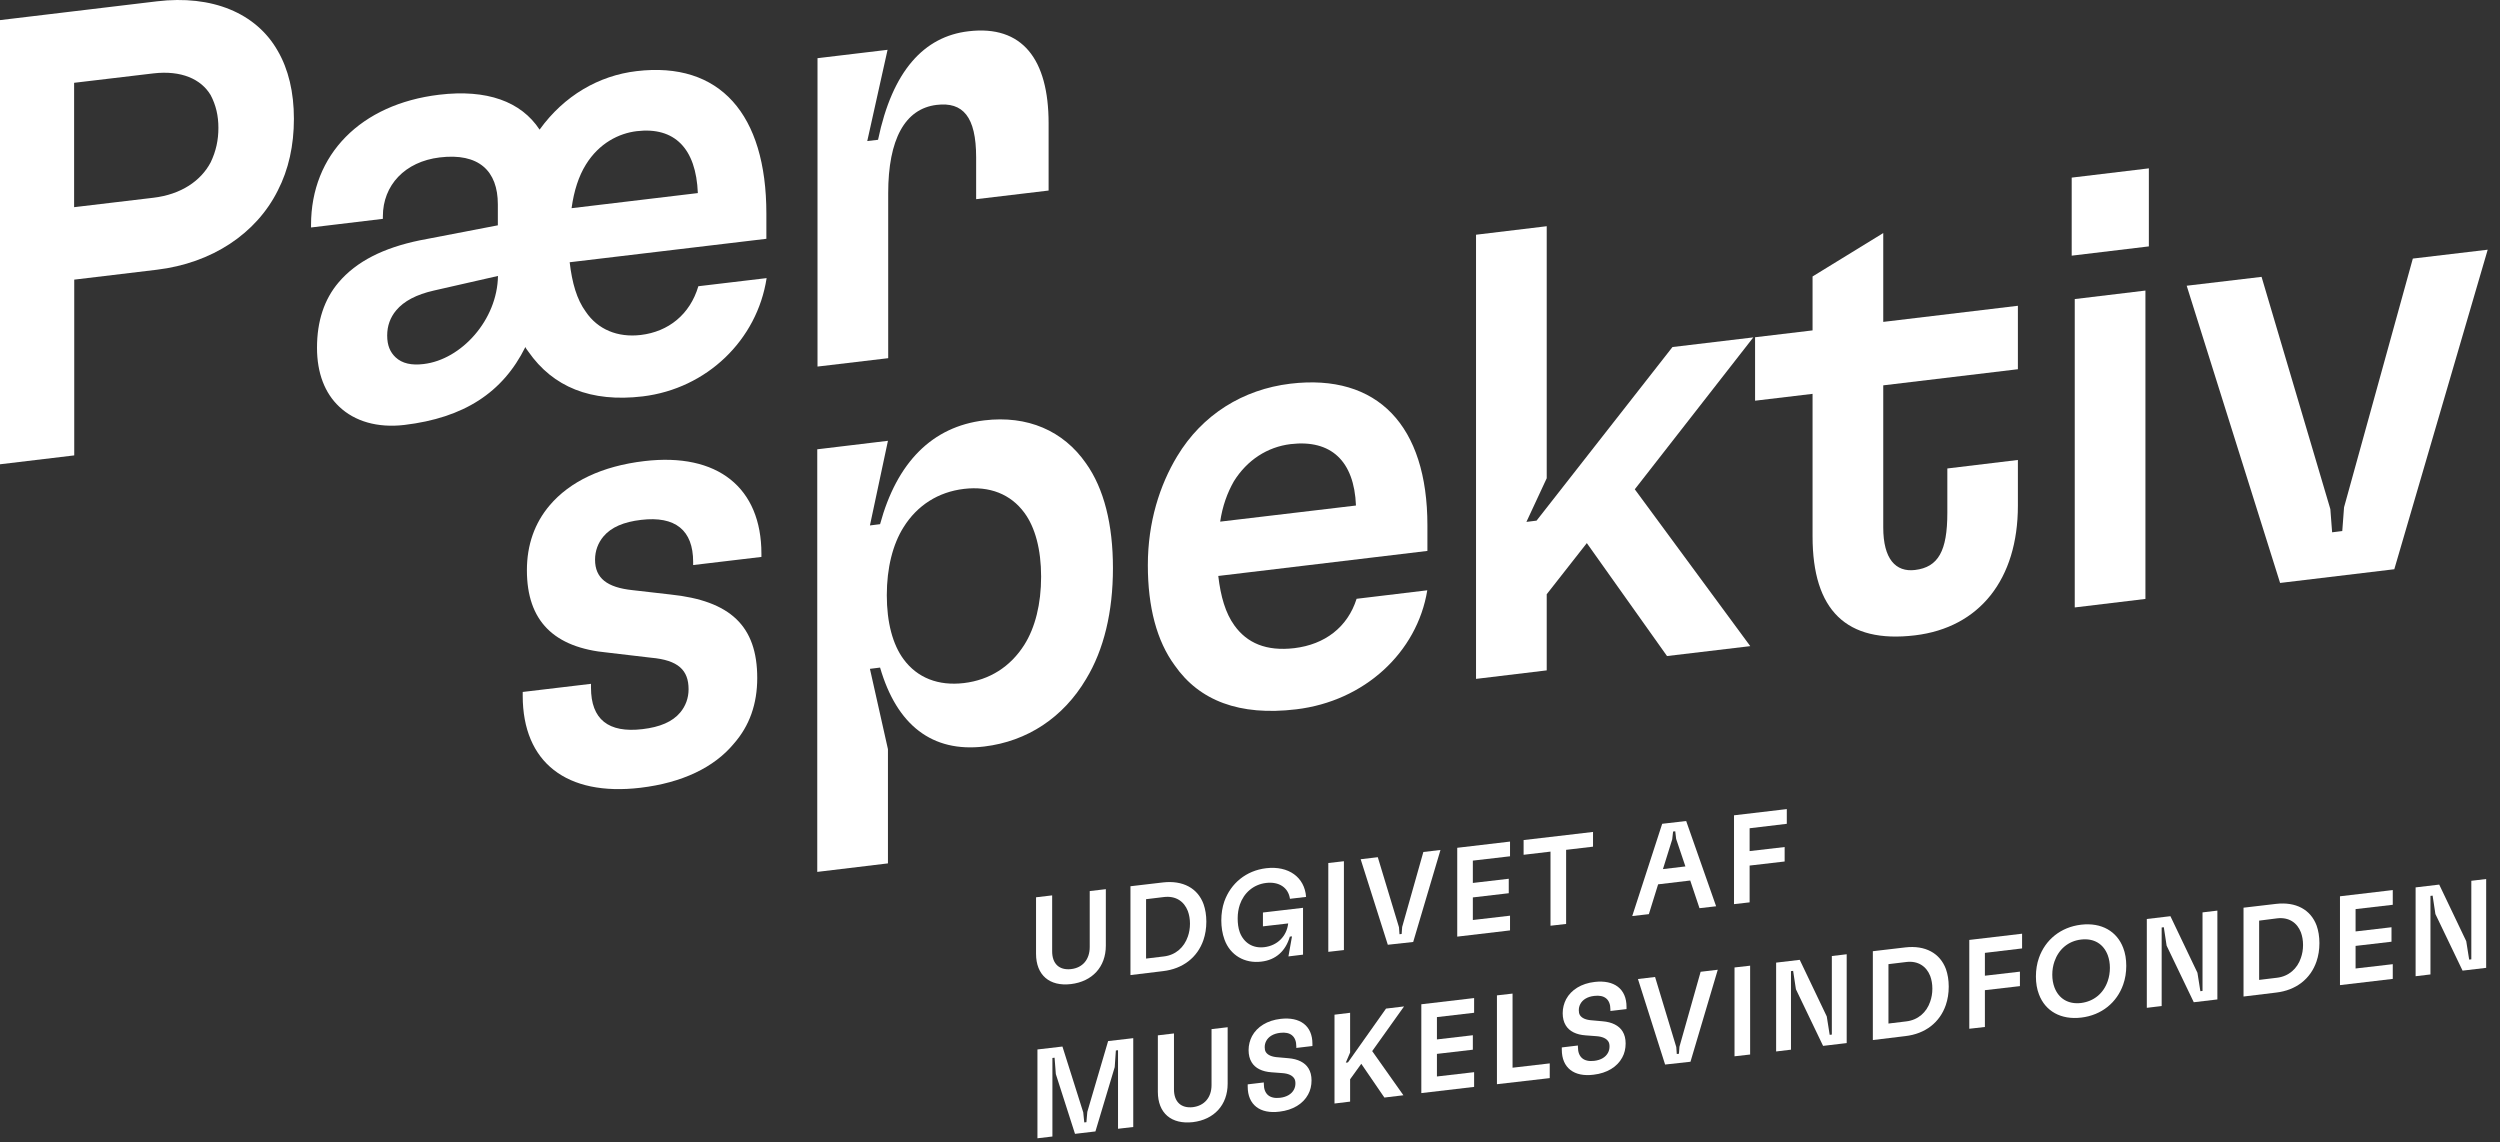 <svg width="197" height="90" viewBox="0 0 197 90" fill="none" xmlns="http://www.w3.org/2000/svg">
<rect x="0" y="0" width="197" height="90" fill="#333333" stroke="none"/>
<path d="M41.19 54.826V54.526L46.57 53.886V54.186C46.57 56.686 47.94 57.776 50.63 57.456C52 57.296 52.99 56.876 53.6 56.146C54.02 55.646 54.26 55.016 54.26 54.316C54.26 52.816 53.46 52.016 51.29 51.826L47.89 51.426C43.65 51.036 41.52 48.936 41.52 44.936C41.52 42.936 42.13 41.216 43.31 39.826C44.91 37.936 47.46 36.726 50.76 36.336C56.56 35.646 60 38.436 60 43.636V43.886L54.62 44.526V44.276C54.62 41.776 53.21 40.646 50.52 40.966C49.15 41.126 48.16 41.546 47.55 42.276C47.13 42.776 46.89 43.406 46.89 44.106C46.89 45.556 47.83 46.296 49.86 46.506L52.83 46.846C57.55 47.336 59.67 49.326 59.67 53.426C59.67 55.476 59.06 57.196 57.83 58.596C56.27 60.486 53.73 61.686 50.47 62.076C44.64 62.766 41.19 60.076 41.19 54.826Z" fill="white"/>
<path d="M64.4 68.705V35.405L69.97 34.735L68.55 41.405L69.35 41.305C70.67 36.445 73.45 33.615 77.56 33.125C80.96 32.715 83.79 33.935 85.58 36.515C86.99 38.495 87.7 41.315 87.7 44.765C87.7 48.215 86.99 51.195 85.58 53.515C83.79 56.535 80.96 58.415 77.56 58.825C73.46 59.315 70.67 57.145 69.35 52.605L68.55 52.705L69.97 59.035V68.035L64.4 68.705ZM80.72 50.805C81.57 49.455 82.04 47.595 82.04 45.445C82.04 43.295 81.57 41.555 80.72 40.405C79.64 38.935 77.98 38.285 75.96 38.525C73.94 38.765 72.28 39.815 71.2 41.545C70.35 42.895 69.88 44.755 69.88 46.905C69.88 49.055 70.35 50.795 71.2 51.945C72.28 53.415 73.94 54.065 75.96 53.825C77.98 53.585 79.63 52.535 80.72 50.805Z" fill="white"/>
<path d="M112.46 43.415L96 45.385C96.19 47.015 96.57 48.315 97.27 49.285C98.26 50.665 99.77 51.335 101.99 51.075C104.4 50.785 106.19 49.425 106.9 47.185L112.47 46.515C111.67 51.415 107.52 55.255 102.14 55.895C97.66 56.435 94.5 55.205 92.57 52.435C91.15 50.505 90.45 47.835 90.45 44.535C90.45 41.135 91.39 38.225 92.76 35.955C94.74 32.665 97.95 30.685 101.68 30.235C108.56 29.415 112.48 33.545 112.48 41.395V43.415H112.46ZM106.85 39.835C106.71 36.305 104.87 34.625 101.71 34.995C99.87 35.215 98.27 36.255 97.23 37.925C96.71 38.835 96.33 39.885 96.15 41.105L106.85 39.835Z" fill="white"/>
<path d="M138.161 26.586L128.821 38.556L137.921 50.916L131.361 51.696L125.041 42.796L121.881 46.826V52.826L116.311 53.496V18.496L121.881 17.826V37.686L120.281 41.126L121.081 41.026L131.791 27.346L138.161 26.586Z" fill="white"/>
<path d="M159.01 29.095L148.4 30.365V41.565C148.4 44.065 149.39 45.095 150.9 44.915C152.74 44.695 153.45 43.415 153.45 40.415V36.915L159.01 36.245V39.845C159.01 45.645 155.99 49.455 150.9 50.065C145.48 50.715 142.83 48.075 142.83 42.275V31.035L138.3 31.575V26.575L142.83 26.035V21.785L148.4 18.365V25.365L159.01 24.095V29.095Z" fill="white"/>
<path d="M163.25 20.146V13.996L169.33 13.266V19.416L163.25 20.146ZM163.49 47.866V23.566L169.06 22.896V47.196L163.49 47.866Z" fill="white"/>
<path d="M179.671 45.936L172.311 22.516L178.211 21.816L183.631 40.116L183.771 41.946L184.571 41.846L184.711 39.976L190.131 20.376L196.031 19.676L188.671 44.856L179.671 45.936Z" fill="white"/>
<path d="M23.16 9.365C23.16 11.465 22.74 13.365 21.89 15.015C20.19 18.415 16.7 20.735 12.36 21.255L5.85 22.035V35.885L0 36.585V1.585L12.36 0.105C16.7 -0.415 20.19 1.015 21.89 4.015C22.73 5.465 23.16 7.265 23.16 9.365ZM17.21 10.075C17.21 9.125 17.02 8.295 16.6 7.495C15.85 6.235 14.29 5.525 12.07 5.785L5.84 6.525V16.325L12.07 15.585C14.29 15.325 15.84 14.235 16.6 12.795C17.03 11.895 17.21 11.025 17.21 10.075Z" fill="white"/>
<path d="M60.41 18.815L44.89 20.665C45.08 22.295 45.45 23.595 46.16 24.565C47.1 25.955 48.66 26.615 50.5 26.395C52.67 26.135 54.37 24.785 55.03 22.555L60.41 21.915C59.66 26.805 55.69 30.625 50.65 31.235C46.55 31.725 43.57 30.485 41.64 27.715C41.55 27.575 41.45 27.485 41.4 27.345C39.61 30.955 36.54 32.925 31.87 33.485C29.75 33.735 27.95 33.205 26.73 32.045C25.6 30.985 24.98 29.405 24.98 27.405C24.98 25.305 25.55 23.585 26.68 22.255C28.1 20.585 30.22 19.535 33.05 18.945L39.23 17.755V17.005V16.105C39.23 13.455 37.72 12.035 34.65 12.405C31.91 12.735 30.17 14.595 30.17 17.045V17.245L24.51 17.925V17.725C24.51 12.175 28.43 8.205 34.6 7.465C38.37 7.015 41.06 7.995 42.52 10.215C44.45 7.535 47.19 5.955 50.16 5.605C56.72 4.825 60.39 8.985 60.39 16.835V18.815H60.41ZM39.24 21.745L34.19 22.895C32.82 23.205 31.83 23.725 31.22 24.455C30.75 25.015 30.51 25.685 30.51 26.435C30.51 27.235 30.75 27.755 31.17 28.155C31.69 28.645 32.44 28.805 33.39 28.685C36.36 28.335 39.19 25.205 39.24 21.745ZM54.99 15.215C54.85 11.685 53.15 9.985 50.18 10.335C48.76 10.505 47.21 11.285 46.17 12.965C45.6 13.885 45.23 15.025 45.04 16.405L54.99 15.215Z" fill="white"/>
<path d="M64.42 28.885V4.585L69.94 3.925L68.34 11.115L69.19 11.015C70.32 5.575 72.82 2.875 76.31 2.465C80.56 1.955 82.63 4.665 82.63 9.715V15.015L76.92 15.695V12.395C76.92 9.195 75.88 8.015 73.81 8.265C71.31 8.565 69.99 10.975 69.99 15.225V28.225L64.42 28.885Z" fill="white"/>
<path d="M81.64 75.156V70.706L82.91 70.556V74.966C82.91 75.936 83.46 76.466 84.39 76.366C85.32 76.266 85.87 75.596 85.87 74.626V70.216L87.14 70.066V74.516C87.14 76.196 86.07 77.346 84.39 77.546C82.7 77.746 81.64 76.836 81.64 75.156Z" fill="white"/>
<path d="M89.08 76.836V69.836L91.64 69.536C93.21 69.356 94.38 69.986 94.84 71.246C94.98 71.646 95.06 72.106 95.06 72.626C95.06 73.156 94.98 73.636 94.83 74.076C94.36 75.446 93.21 76.346 91.64 76.526L89.08 76.836ZM90.31 75.536L91.72 75.366C92.65 75.256 93.31 74.646 93.6 73.806C93.71 73.496 93.77 73.156 93.77 72.786C93.77 72.416 93.71 72.086 93.6 71.786C93.3 71.016 92.64 70.576 91.72 70.686L90.31 70.856V75.536Z" fill="white"/>
<path d="M96.489 74.036C96.319 73.576 96.239 73.046 96.239 72.536C96.239 71.996 96.319 71.486 96.479 71.026C96.989 69.606 98.189 68.606 99.769 68.416C101.549 68.206 102.809 69.136 102.919 70.676L101.649 70.826C101.519 69.926 100.769 69.456 99.769 69.576C98.769 69.696 98.019 70.356 97.699 71.286C97.589 71.616 97.529 71.976 97.529 72.366C97.529 72.736 97.569 73.126 97.699 73.476C98.019 74.296 98.719 74.746 99.629 74.636C100.659 74.516 101.399 73.766 101.509 72.766L99.519 72.996V71.906L102.679 71.536V75.226L101.529 75.366L101.809 73.786L101.639 73.806C101.309 74.936 100.539 75.646 99.389 75.776C98.079 75.936 96.939 75.276 96.489 74.036Z" fill="white"/>
<path d="M104.67 75.005V68.005L105.9 67.865V74.865L104.67 75.005Z" fill="white"/>
<path d="M109.36 74.447L107.22 67.707L108.57 67.547L110.24 73.067L110.28 73.617L110.45 73.597L110.49 73.047L112.16 67.137L113.51 66.977L111.36 74.227L109.36 74.447Z" fill="white"/>
<path d="M114.83 73.806V66.806L118.99 66.316V67.476L116.06 67.816V69.576L118.89 69.246V70.386L116.06 70.716V72.496L118.99 72.156V73.316L114.83 73.806Z" fill="white"/>
<path d="M125.53 65.557V66.717L123.41 66.967V72.807L122.18 72.947V67.107L120.06 67.357V66.197L125.53 65.557Z" fill="white"/>
<path d="M133.92 71.565L133.19 69.385L130.66 69.685L129.93 72.035L128.62 72.185L130.98 64.915L132.87 64.695L135.23 71.415L133.92 71.565ZM131.04 68.485L132.81 68.275L132.08 66.105L132.01 65.505L131.84 65.525L131.77 66.145L131.04 68.485Z" fill="white"/>
<path d="M136.64 71.246V64.246L140.8 63.756V64.916L137.87 65.266V67.066L140.63 66.746V67.886L137.87 68.206V71.106L136.64 71.246Z" fill="white"/>
<path d="M81.75 89.697V82.697L83.72 82.467L85.36 87.657L85.44 88.447L85.61 88.427L85.68 87.617L87.32 82.037L89.3 81.807V88.807L88.1 88.947V82.757L87.93 82.777L87.84 84.087L86.32 89.157L84.71 89.347L83.2 84.637L83.1 83.347L82.93 83.367V89.557L81.75 89.697Z" fill="white"/>
<path d="M91.239 86.035V81.585L92.509 81.435V85.845C92.509 86.815 93.059 87.345 93.989 87.245C94.909 87.135 95.469 86.475 95.469 85.505V81.095L96.739 80.945V85.395C96.739 87.075 95.669 88.225 93.999 88.425C92.299 88.615 91.239 87.715 91.239 86.035Z" fill="white"/>
<path d="M98.319 85.627V85.447L99.589 85.297V85.407C99.589 86.227 100.059 86.597 100.859 86.507C101.399 86.447 101.779 86.207 101.959 85.867C102.039 85.717 102.079 85.557 102.079 85.377C102.079 85.227 102.059 85.097 101.989 84.987C101.839 84.747 101.529 84.587 100.999 84.557L100.199 84.497C99.459 84.447 98.909 84.177 98.629 83.707C98.469 83.447 98.389 83.127 98.389 82.747C98.389 82.347 98.489 81.977 98.659 81.647C99.059 80.907 99.859 80.407 100.909 80.287C102.449 80.107 103.419 80.837 103.419 82.247V82.427L102.149 82.577V82.457C102.149 81.657 101.679 81.287 100.879 81.387C100.339 81.447 99.959 81.687 99.779 82.027C99.699 82.177 99.659 82.337 99.659 82.517C99.659 82.667 99.679 82.787 99.749 82.907C99.899 83.137 100.209 83.287 100.739 83.317L101.529 83.387C102.279 83.447 102.829 83.727 103.109 84.187C103.269 84.447 103.349 84.757 103.349 85.137C103.349 85.547 103.259 85.927 103.079 86.247C102.689 86.977 101.879 87.477 100.829 87.597C99.289 87.797 98.319 87.057 98.319 85.627Z" fill="white"/>
<path d="M110.639 79.307L108.129 82.827L110.589 86.307L109.089 86.487L107.269 83.827L106.389 85.047V86.807L105.159 86.957V79.957L106.389 79.807V82.937L106.049 83.737L106.219 83.717L109.219 79.477L110.639 79.307Z" fill="white"/>
<path d="M112 86.136V79.136L116.16 78.647V79.806L113.23 80.147V81.906L116.06 81.576V82.716L113.23 83.046V84.826L116.16 84.487V85.647L112 86.136Z" fill="white"/>
<path d="M117.959 85.435V78.435L119.189 78.295V84.135L122.119 83.795V84.955L117.959 85.435Z" fill="white"/>
<path d="M123.07 82.716V82.537L124.34 82.386V82.496C124.34 83.317 124.81 83.686 125.61 83.597C126.16 83.537 126.53 83.296 126.71 82.957C126.79 82.806 126.83 82.647 126.83 82.466C126.83 82.317 126.81 82.186 126.74 82.076C126.59 81.837 126.28 81.677 125.75 81.647L124.95 81.587C124.21 81.537 123.66 81.266 123.38 80.796C123.22 80.537 123.14 80.216 123.14 79.837C123.14 79.436 123.24 79.067 123.41 78.737C123.81 77.996 124.61 77.496 125.66 77.376C127.2 77.197 128.17 77.927 128.17 79.337V79.516L126.9 79.666V79.546C126.9 78.746 126.43 78.376 125.63 78.477C125.08 78.537 124.71 78.776 124.53 79.117C124.45 79.266 124.41 79.427 124.41 79.606C124.41 79.757 124.43 79.876 124.5 79.996C124.65 80.227 124.96 80.376 125.49 80.406L126.28 80.477C127.03 80.537 127.58 80.817 127.86 81.276C128.02 81.537 128.1 81.847 128.1 82.227C128.1 82.636 128.01 83.016 127.83 83.337C127.44 84.067 126.63 84.567 125.58 84.686C124.04 84.886 123.07 84.147 123.07 82.716Z" fill="white"/>
<path d="M131.21 83.886L129.07 77.146L130.42 76.986L132.09 82.506L132.13 83.056L132.3 83.036L132.34 82.486L134.01 76.576L135.36 76.416L133.21 83.666L131.21 83.886Z" fill="white"/>
<path d="M136.68 83.236V76.236L137.91 76.096V83.096L136.68 83.236Z" fill="white"/>
<path d="M139.959 82.855V75.855L141.819 75.635L143.949 80.095L144.179 81.545L144.349 81.525V75.335L145.519 75.195V82.195L143.659 82.415L141.519 77.955L141.299 76.505L141.129 76.525V82.715L139.959 82.855Z" fill="white"/>
<path d="M147.58 81.955V74.955L150.14 74.655C151.71 74.475 152.87 75.105 153.34 76.365C153.48 76.765 153.56 77.225 153.56 77.745C153.56 78.275 153.48 78.755 153.33 79.195C152.86 80.565 151.72 81.465 150.14 81.645L147.58 81.955ZM148.81 80.655L150.22 80.485C151.15 80.375 151.82 79.765 152.1 78.925C152.21 78.615 152.27 78.275 152.27 77.905C152.27 77.535 152.21 77.205 152.1 76.905C151.8 76.145 151.14 75.695 150.22 75.805L148.81 75.975V80.655Z" fill="white"/>
<path d="M155.18 81.066V74.066L159.34 73.576V74.736L156.41 75.086V76.886L159.17 76.566V77.706L156.41 78.026V80.926L155.18 81.066Z" fill="white"/>
<path d="M160.67 78.356C160.51 77.946 160.43 77.466 160.43 76.946C160.43 76.426 160.51 75.926 160.67 75.476C161.17 74.056 162.38 73.056 163.99 72.866C165.61 72.676 166.82 73.396 167.31 74.696C167.47 75.106 167.55 75.586 167.55 76.106C167.55 76.626 167.47 77.126 167.31 77.576C166.82 78.986 165.62 79.996 164 80.186C162.41 80.376 161.17 79.686 160.67 78.356ZM166.09 77.306C166.2 76.986 166.26 76.636 166.26 76.266C166.26 75.896 166.2 75.566 166.09 75.266C165.76 74.396 165.02 73.916 163.99 74.036C162.96 74.156 162.22 74.816 161.89 75.766C161.78 76.086 161.72 76.436 161.72 76.806C161.72 77.176 161.78 77.506 161.89 77.806C162.22 78.676 162.96 79.156 163.99 79.036C165 78.906 165.76 78.276 166.09 77.306Z" fill="white"/>
<path d="M169.169 79.416V72.416L171.029 72.196L173.159 76.656L173.389 78.106L173.559 78.086V71.896L174.729 71.756V78.756L172.869 78.976L170.729 74.516L170.509 73.066L170.339 73.086V79.276L169.169 79.416Z" fill="white"/>
<path d="M176.79 78.526V71.526L179.35 71.226C180.92 71.046 182.08 71.676 182.55 72.936C182.69 73.336 182.77 73.796 182.77 74.316C182.77 74.846 182.69 75.326 182.54 75.766C182.07 77.136 180.93 78.036 179.35 78.216L176.79 78.526ZM178.02 77.216L179.43 77.046C180.36 76.936 181.03 76.326 181.31 75.486C181.42 75.176 181.48 74.836 181.48 74.466C181.48 74.096 181.42 73.766 181.31 73.466C181.01 72.696 180.35 72.256 179.43 72.366L178.02 72.546V77.216Z" fill="white"/>
<path d="M184.39 77.627V70.627L188.55 70.137V71.297L185.62 71.637V73.397L188.45 73.067V74.207L185.62 74.537V76.317L188.55 75.977V77.137L184.39 77.627Z" fill="white"/>
<path d="M190.35 76.926V69.926L192.21 69.706L194.34 74.166L194.57 75.616L194.74 75.596V69.406L195.91 69.266V76.266L194.05 76.486L191.91 72.026L191.69 70.576L191.52 70.596V76.786L190.35 76.926Z" fill="white"/>
</svg>
